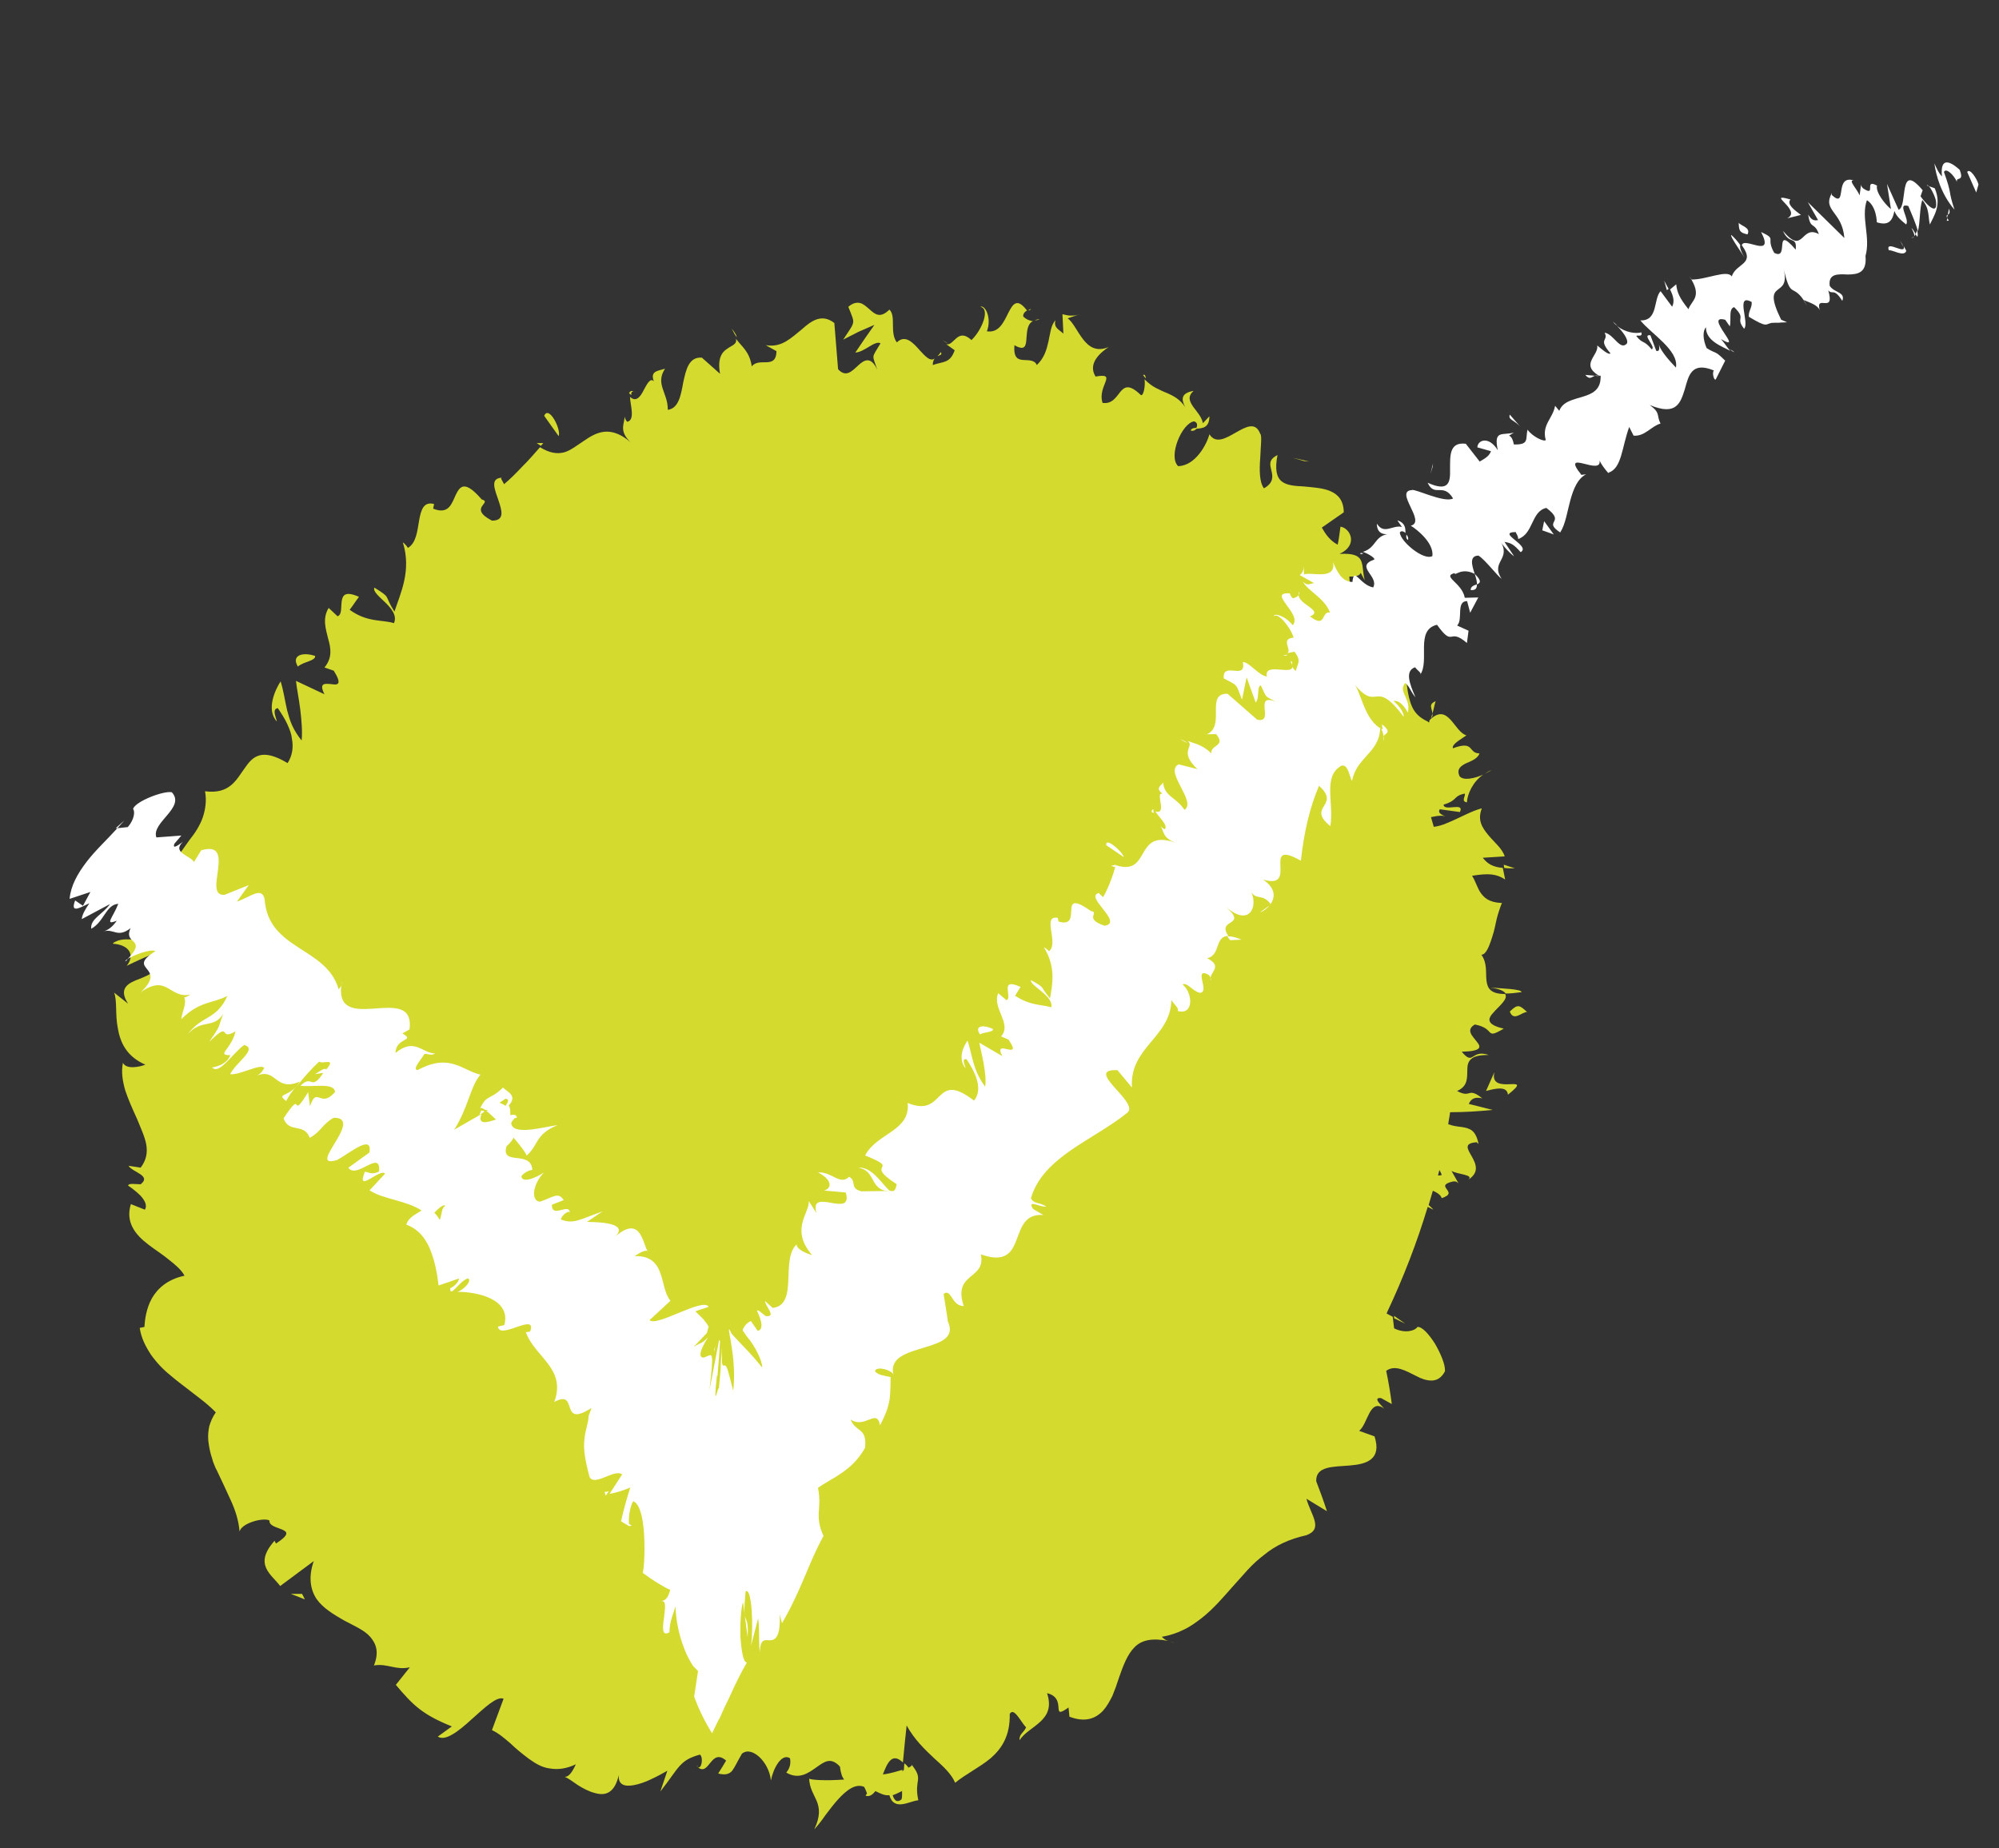 <svg width="106" height="98" viewBox="0 0 106 98" fill="none" xmlns="http://www.w3.org/2000/svg">
<rect x="0" y="0" width="106" height="98" fill="#333333" stroke="none"/>
<g clip-path="url(#clip0_264_6)">
<path d="M75.954 37.842L75.88 38.087C75.954 38.013 75.979 37.94 75.954 37.842Z" fill="#D5DA2F"/>
<path d="M63.141 22.832C63.289 22.881 63.413 22.783 63.487 22.685C63.314 22.685 63.165 22.709 63.141 22.832Z" fill="#D5DA2F"/>
<path d="M60.617 19.893C60.667 19.967 60.716 20.016 60.766 20.065C60.741 19.918 60.692 19.82 60.617 19.893Z" fill="#D5DA2F"/>
<path d="M75.954 37.842C76.028 37.621 76.053 37.401 76.127 37.181C75.707 37.352 75.954 37.572 75.954 37.842Z" fill="#D5DA2F"/>
<path d="M79.739 45.849L79.763 46.02C79.936 46.044 80.134 46.044 80.332 46.044L79.739 45.849Z" fill="#D5DA2F"/>
<path d="M79.021 52.362C79.516 52.435 79.739 52.533 79.837 52.68C80.06 52.68 80.332 52.656 80.678 52.607C80.703 52.435 79.541 52.411 79.021 52.362Z" fill="#D5DA2F"/>
<path d="M77.388 62.793L77.512 63.013C77.463 62.94 77.438 62.866 77.388 62.793Z" fill="#D5DA2F"/>
<path d="M78.724 41.025C78.897 40.951 79.021 40.878 79.095 40.829C78.972 40.878 78.848 40.951 78.724 41.025Z" fill="#D5DA2F"/>
<path d="M73.925 69.772V69.894C74.123 69.992 74.321 70.09 74.519 70.188L73.925 69.772Z" fill="#D5DA2F"/>
<path d="M54.557 16.465C54.755 16.367 54.656 16.367 54.532 16.441C54.557 16.441 54.557 16.441 54.557 16.465Z" fill="#D5DA2F"/>
<path d="M8.399 48.15C9.018 47.954 9.24 48.322 9.537 48.615C9.834 48.934 10.131 49.179 10.824 48.86C10.576 48.836 10.205 48.517 9.76 48.273C9.339 48.028 8.845 47.832 8.399 48.15Z" fill="#D5DA2F"/>
<path d="M39.072 17.885C39.047 17.763 38.973 17.641 38.8 17.42C38.899 17.616 38.973 17.763 39.072 17.885Z" fill="#D5DA2F"/>
<path d="M50.253 18.204L49.981 18.032C50.105 18.13 50.179 18.179 50.253 18.204Z" fill="#D5DA2F"/>
<path d="M33.606 20.75C33.655 20.775 33.705 20.775 33.754 20.799C33.68 20.775 33.63 20.75 33.606 20.75Z" fill="#D5DA2F"/>
<path d="M33.606 20.75C33.507 20.726 33.432 20.701 33.358 20.848C33.408 20.897 33.432 20.922 33.482 20.946C33.457 20.848 33.482 20.75 33.606 20.75Z" fill="#D5DA2F"/>
<path d="M28.46 23.493C28.535 23.542 28.609 23.591 28.683 23.64C28.733 23.591 28.757 23.542 28.807 23.493H28.46Z" fill="#D5DA2F"/>
<path d="M33.16 22.024C33.16 21.999 33.16 21.975 33.136 21.926C33.136 21.926 33.16 21.975 33.16 22.024Z" fill="#D5DA2F"/>
<path d="M79.145 58.851L77.883 58.532C77.957 58.385 78.081 58.116 78.601 58.239C77.809 57.602 78.032 58.263 77.265 57.847C77.883 57.577 77.784 57.088 77.809 56.671C77.809 56.475 77.859 56.28 78.007 56.157C78.155 56.01 78.452 55.937 78.947 55.937C77.982 55.618 78.155 56.549 77.512 55.765C78.625 55.741 78.526 55.496 78.304 55.227C78.081 54.933 77.71 54.615 78.205 54.321C79.343 54.541 78.7 55.153 79.739 54.541C78.774 54.321 78.897 54.002 79.194 53.684C79.491 53.341 79.986 52.974 79.813 52.705C79.046 52.705 78.873 52.411 78.823 51.995C78.774 51.578 78.873 51.064 78.551 50.623C78.799 50.623 78.972 50.183 79.145 49.619C79.244 49.326 79.293 49.032 79.367 48.713C79.442 48.42 79.541 48.126 79.639 47.881H79.887C79.095 47.905 78.774 47.685 78.551 47.391C78.329 47.097 78.254 46.73 78.056 46.436C78.972 46.289 79.343 46.338 79.813 46.632L79.689 46.02C79.169 45.971 78.897 45.824 78.625 45.481L79.788 45.408C79.664 44.992 79.244 44.673 78.922 44.281C78.601 43.89 78.329 43.498 78.576 42.861C78.056 42.984 77.388 43.376 76.721 43.645C76.498 43.743 76.251 43.816 76.028 43.841C75.979 43.669 75.929 43.498 75.88 43.327C76.226 43.253 76.547 43.204 76.721 43.327C76.622 43.253 76.177 43.155 76.35 42.91C76.696 42.959 77.042 43.008 77.413 43.057C77.685 42.494 76.572 43.057 76.547 42.665C77.339 42.42 77.017 42.225 77.661 42.078C77.76 42.151 77.438 42.494 77.784 42.543C77.809 42.102 78.106 41.441 78.65 41.074C78.205 41.27 77.586 41.417 77.388 41.147C77.24 40.78 77.438 40.633 77.71 40.486C77.982 40.364 78.353 40.241 78.452 39.947C77.834 39.947 78.205 39.237 77.042 39.678C76.968 39.458 77.487 39.188 77.76 38.992C77.092 38.797 76.795 37.205 75.805 38.184L75.781 38.307C75.756 38.307 75.731 38.282 75.707 38.258C75.286 38.062 75.039 37.817 74.89 37.499C74.742 37.181 74.668 36.813 74.618 36.446C74.569 36.079 74.519 35.687 74.42 35.344C74.371 35.173 74.296 35.001 74.222 34.854C74.123 34.707 74.024 34.585 73.876 34.462L74.222 34.242C73.802 34.022 73.505 33.679 73.159 33.385C72.812 33.116 72.441 32.871 71.897 32.895C71.773 32.7 72.169 31.989 72.639 31.794C71.996 31.475 71.6 31.72 71.551 30.569C72.516 30.618 71.897 29.982 72.367 30.765C72.144 29.884 72.491 29.296 71.031 29.369C72.046 28.904 71.6 27.998 71.081 27.925C71.031 28.243 71.007 28.561 70.932 28.88C70.512 28.659 70.289 28.317 70.091 27.974L71.254 27.166C71.254 26.553 70.957 26.211 70.537 26.039C70.141 25.868 69.621 25.843 69.151 25.794C68.681 25.77 68.236 25.745 67.964 25.525C67.692 25.305 67.593 24.888 67.741 24.129C67.247 24.374 67.346 24.644 67.42 24.962C67.494 25.256 67.544 25.599 67.024 25.892C66.777 25.574 66.777 24.913 66.826 24.276C66.851 23.664 66.925 23.076 66.826 23.003C66.579 22.342 66.059 22.636 65.54 22.93C65.02 23.223 64.476 23.566 64.13 23.027C64.006 23.517 63.413 24.693 62.473 24.717C61.928 24.203 62.67 22.44 63.314 22.342C63.512 22.391 63.512 22.587 63.413 22.734C63.734 22.709 64.13 22.709 64.13 22.073L63.784 22.44C63.734 22.122 63.462 21.828 63.264 21.558C63.066 21.265 62.967 21.02 63.289 20.726C62.596 20.848 62.646 21.191 62.844 21.583C62.572 21.167 62.225 20.995 61.904 20.848C61.706 20.775 61.508 20.677 61.31 20.579C61.112 20.481 60.914 20.334 60.692 20.114C60.741 20.432 60.642 21.02 60.494 20.946C59.282 19.771 59.504 21.509 58.465 21.363C58.169 20.456 59.306 19.746 58.094 19.967C57.649 19.257 58.391 18.669 58.787 18.4C58.144 18.669 57.748 18.4 57.426 17.983C57.105 17.567 56.882 17.053 56.61 16.881C56.833 16.808 57.031 16.735 57.253 16.661C57.055 16.735 56.907 16.735 56.759 16.735C56.61 16.735 56.486 16.686 56.338 16.661L56.388 17.689C56.115 17.445 55.868 17.371 55.967 16.979C55.72 17.249 55.695 17.665 55.596 18.106C55.497 18.547 55.373 18.987 54.978 19.355C54.854 19.061 54.508 19.11 54.236 19.085C53.963 19.061 53.741 18.963 53.79 18.302C54.384 18.645 54.409 18.302 54.433 17.885C54.458 17.567 54.483 17.151 54.78 17.028C54.755 17.028 54.706 17.028 54.656 17.004C54.532 16.979 54.384 16.906 54.26 16.784C54.236 16.637 54.359 16.514 54.458 16.465C53.939 15.78 53.716 16.098 53.469 16.588C53.345 16.832 53.221 17.102 53.048 17.298C52.875 17.494 52.652 17.616 52.331 17.567C52.603 16.857 52.232 16.147 51.984 16.269C52.529 16.367 52.059 17.518 51.514 18.032C50.772 17.347 50.599 18.351 50.179 18.253L50.624 18.571C50.377 19.281 50.006 19.159 49.461 19.355C49.461 19.183 49.511 19.085 49.56 19.012C49.313 19.183 49.066 18.889 48.769 18.571C48.422 18.179 48.002 17.714 47.557 18.155C47.161 17.641 47.532 16.759 47.161 16.416C46.666 16.906 46.394 16.661 46.097 16.392C45.949 16.269 45.8 16.122 45.627 16.073C45.454 16.024 45.232 16.049 44.984 16.269C45.355 17.224 45.38 16.979 44.712 18.008C44.984 17.861 45.256 17.738 45.528 17.592L46.369 17.224C46.023 17.714 45.677 18.204 45.355 18.694C45.85 18.669 46.394 18.032 46.691 18.204C46.196 19.036 46.246 18.767 46.518 19.599C46.172 18.865 45.825 19.085 45.504 19.379C45.182 19.673 44.861 20.04 44.44 19.575L44.242 17.126C43.574 16.612 43.03 17.004 42.511 17.469C42.239 17.689 41.966 17.934 41.669 18.106C41.373 18.277 41.026 18.375 40.606 18.302L41.175 18.62C41.15 19.624 40.26 18.914 39.864 19.428C39.74 18.62 39.344 18.4 39.023 17.959C39.097 18.253 38.825 18.302 38.553 18.498C38.281 18.669 38.033 19.012 38.182 19.82C37.86 19.526 37.539 19.257 37.217 18.963C36.524 18.914 36.376 19.599 36.228 20.285C36.104 20.971 35.98 21.656 35.411 21.73C35.411 21.24 35.238 20.922 35.139 20.603C35.04 20.285 34.991 19.967 35.263 19.55C34.867 19.673 34.471 19.673 34.669 20.212C34.471 20.016 34.298 20.383 34.125 20.701C33.952 21.044 33.729 21.338 33.408 21.044C33.408 21.436 33.705 22.268 33.259 22.366C33.185 22.293 33.136 22.171 33.111 22.073C33.16 22.415 32.764 22.807 33.432 23.444C32.344 22.513 31.602 22.93 30.934 23.395C30.588 23.615 30.266 23.884 29.92 23.983C29.549 24.08 29.153 24.031 28.634 23.713C28.337 24.056 28.015 24.423 27.669 24.766C27.347 25.109 27.026 25.427 26.729 25.672C26.63 25.452 26.482 25.329 26.655 25.329C25.987 25.329 26.209 25.892 26.407 26.456C26.605 27.043 26.803 27.606 26.086 27.606C24.775 26.921 26.16 26.651 25.542 26.48C24.651 25.452 24.404 25.77 24.181 26.211C23.959 26.676 23.81 27.313 22.969 26.97L23.018 26.725C22.474 26.578 22.326 27.019 22.227 27.582C22.128 28.145 22.078 28.782 21.633 29.051C21.633 29.051 21.51 28.855 21.361 28.757C21.831 30.251 21.238 31.451 20.916 32.43C20.322 31.5 20.792 31.745 19.852 31.157C19.679 31.573 21.238 32.234 20.891 33.042C20.273 32.846 19.481 33.018 18.541 32.332C18.714 32.112 18.863 31.867 19.036 31.647C18.319 31.328 18.17 31.549 18.121 31.867C18.071 32.185 18.145 32.602 17.898 32.675L17.428 32.234C17.082 32.797 17.28 33.361 17.403 33.875C17.552 34.389 17.626 34.879 17.206 35.393L17.7 35.564C18.17 36.324 17.898 36.324 17.576 36.275C17.255 36.25 16.884 36.176 17.206 36.813L15.697 36.103C15.721 36.421 15.845 37.009 15.919 37.597C15.993 38.209 16.043 38.821 15.993 39.262C15.796 39.017 15.622 38.748 15.499 38.478C15.375 38.209 15.301 37.94 15.227 37.67C15.103 37.132 15.029 36.593 14.88 36.128C14.608 36.544 14.089 37.621 14.682 38.258C14.633 38.013 14.41 37.597 14.732 37.548C14.93 37.842 15.103 38.111 15.227 38.38C15.35 38.65 15.449 38.895 15.474 39.139C15.573 39.629 15.499 40.07 15.251 40.462C13.866 39.629 13.396 40.119 12.976 40.731C12.53 41.343 12.184 42.127 10.873 41.955C10.922 42.225 10.922 42.469 10.898 42.69C10.873 42.91 10.824 43.131 10.749 43.351C10.601 43.767 10.354 44.159 10.057 44.526C9.785 44.918 9.488 45.31 9.216 45.726C9.092 45.947 8.968 46.167 8.869 46.387C8.77 46.632 8.696 46.877 8.647 47.122C11.244 47.122 8.548 47.734 11.046 48.297C11.071 48.787 10.997 48.934 10.824 48.934L10.947 48.86C10.898 48.885 10.848 48.909 10.799 48.934C10.205 49.252 9.587 49.595 8.968 49.938C8.152 50.109 8.523 49.374 7.954 49.277C7.732 49.766 7.435 49.815 7.088 49.815C6.742 49.815 6.346 49.742 5.951 50.036C6.891 50.085 7.163 50.672 6.717 51.211C7.163 50.991 7.608 50.795 8.053 50.599C8.573 51.456 8.004 51.652 7.41 51.897C6.816 52.117 6.247 52.386 6.792 53.219L6.049 52.631C6.223 53.047 6.099 53.782 6.247 54.517C6.371 55.251 6.693 56.01 7.707 56.451C7.41 56.574 6.693 56.72 6.519 56.353C6.421 56.818 6.495 57.308 6.643 57.822C6.816 58.337 7.039 58.826 7.262 59.316C7.459 59.806 7.682 60.271 7.756 60.687C7.83 61.128 7.756 61.52 7.459 61.911L6.816 61.813C7.014 62.156 8.053 62.328 7.459 62.793C7.187 62.793 6.816 62.719 6.792 62.866C6.915 62.94 7.212 63.16 7.435 63.381C7.657 63.626 7.83 63.895 7.682 64.14L6.94 63.846C6.643 64.801 7.163 65.462 7.88 66.001C8.226 66.27 8.622 66.515 8.944 66.784C9.29 67.053 9.611 67.323 9.785 67.641C8.869 67.837 8.35 68.327 8.053 68.841C7.756 69.38 7.682 69.967 7.657 70.359L7.41 70.408C7.484 70.947 7.732 71.412 8.004 71.828C8.3 72.245 8.647 72.612 9.043 72.93C9.438 73.273 9.859 73.567 10.255 73.885C10.675 74.203 11.096 74.522 11.442 74.889C11.269 75.134 11.17 75.379 11.096 75.624C11.046 75.868 11.021 76.113 11.046 76.383C11.071 76.628 11.12 76.897 11.195 77.166C11.244 77.289 11.269 77.436 11.318 77.558C11.368 77.68 11.417 77.827 11.491 77.95C11.739 78.464 11.986 79.003 12.233 79.541C12.481 80.08 12.654 80.619 12.704 81.207C12.803 80.766 13.94 80.447 14.287 80.619C14.262 80.913 14.707 80.986 14.979 81.109C15.251 81.231 15.35 81.378 14.633 81.843L14.559 81.696C13.421 82.969 14.41 83.484 14.856 84.096L16.637 82.774C16.34 83.631 16.463 84.292 16.785 84.781C17.131 85.271 17.675 85.59 18.22 85.908C18.764 86.202 19.308 86.422 19.63 86.789C19.778 86.961 19.902 87.157 19.951 87.401C20.001 87.646 19.976 87.94 19.828 88.307C20.545 88.185 20.99 88.577 21.732 88.405L20.99 89.336C21.881 90.389 22.375 90.903 23.959 91.54L23.216 92.078C23.612 92.348 24.329 91.784 24.997 91.172C25.69 90.56 26.333 89.924 26.704 90.07L26.086 91.736C26.457 91.907 26.754 92.176 27.075 92.446C27.372 92.739 27.718 93.009 28.04 93.254C28.386 93.499 28.733 93.719 29.153 93.768C29.574 93.841 30.019 93.792 30.538 93.547C30.415 93.792 30.217 94.233 29.945 94.209C30.118 94.282 30.365 94.454 30.637 94.649C30.909 94.821 31.231 94.992 31.528 95.066C32.097 95.237 32.591 95.09 32.814 94.111C32.764 94.649 33.136 94.747 33.63 94.649C33.902 94.6 34.249 94.478 34.545 94.331C34.867 94.184 35.164 94.013 35.387 93.89L35.016 94.992C35.535 94.331 35.782 93.915 36.054 93.621C36.327 93.327 36.599 93.18 37.118 93.033C37.316 93.205 37.192 93.841 36.994 93.694C37.613 94.233 37.687 92.641 38.503 93.352C38.355 93.596 38.231 93.817 38.083 94.037C38.479 94.135 38.676 94.062 38.825 93.89C38.973 93.694 39.097 93.401 39.344 92.984C39.616 92.764 39.963 92.886 40.26 93.156C40.556 93.425 40.828 93.89 40.878 94.404C41.002 93.768 41.447 92.935 41.892 93.229C41.966 93.621 41.793 93.866 41.694 93.988C42.362 94.38 42.857 94.013 43.277 93.719C43.698 93.425 44.044 93.131 44.539 93.67C44.588 94.062 44.663 94.233 44.762 94.356C43.797 94.429 42.981 94.38 42.906 94.306C42.931 94.821 43.154 95.139 43.302 95.482C43.451 95.849 43.525 96.265 43.178 97C43.352 96.804 43.574 96.535 43.772 96.241C43.995 95.947 44.217 95.653 44.44 95.408C44.91 94.894 45.38 94.551 45.825 94.747C45.875 94.845 45.924 94.943 45.974 95.09L45.899 95.213C46.097 95.286 46.27 95.164 46.419 94.968C46.716 95.115 46.914 95.213 47.161 95.188C47.408 96.07 48.249 95.482 48.695 95.457C48.447 94.306 49.016 94.404 48.324 93.547C48.398 93.621 48.274 93.694 48.002 93.792C47.953 93.841 47.878 93.866 47.854 93.939C47.854 93.915 47.854 93.866 47.854 93.841C47.581 93.915 47.235 94.037 46.815 94.086C47.062 93.45 47.309 92.911 47.878 93.45C47.953 92.666 48.027 91.882 48.076 91.491C48.497 92.25 49.041 92.764 49.536 93.229C50.03 93.67 50.451 94.062 50.649 94.527C51.218 94.062 51.935 93.719 52.529 93.229C53.122 92.715 53.568 92.029 53.543 90.879C53.766 90.487 54.137 91.319 54.409 91.589C54.285 91.882 54.038 91.931 54.062 92.274C54.557 91.491 56.017 91.27 55.522 89.777C56.635 90.046 55.645 91.27 56.66 90.536L56.709 91.025C57.55 91.344 58.094 91.123 58.49 90.707C58.688 90.487 58.836 90.217 58.985 89.924C59.108 89.63 59.232 89.287 59.331 88.969C59.554 88.332 59.776 87.72 60.172 87.328C60.543 86.961 61.087 86.838 61.978 87.01C61.83 86.985 61.731 86.912 61.607 86.789C62.027 86.716 62.398 86.593 62.745 86.422C63.116 86.251 63.413 86.03 63.734 85.785C64.353 85.296 64.872 84.683 65.391 84.096C65.664 83.802 65.911 83.508 66.183 83.214C66.455 82.921 66.727 82.676 67.049 82.431C67.642 81.941 68.385 81.598 69.275 81.402C70.19 81.06 69.522 80.35 69.275 79.468L70.364 80.129C70.19 79.59 69.992 79.052 69.794 78.537C69.77 77.73 70.685 77.778 71.576 77.705C72.466 77.632 73.282 77.387 72.887 76.162L72.07 75.868C72.54 75.501 72.615 74.106 73.406 74.693C73.307 74.571 72.738 74.081 73.233 74.13L73.802 74.448C73.728 73.861 73.629 73.273 73.505 72.685C73.975 72.343 74.544 72.685 75.088 72.955C75.36 73.102 75.632 73.2 75.904 73.2C76.177 73.2 76.424 73.077 76.622 72.71C76.647 72.367 76.399 71.779 76.102 71.265C75.781 70.751 75.41 70.335 75.162 70.359C75.039 70.555 74.519 70.726 73.925 70.433L73.851 69.82C73.752 69.772 73.629 69.698 73.53 69.649C73.53 69.625 73.555 69.6 73.555 69.576C74.42 67.739 75.138 65.878 75.707 63.993C75.805 64.042 75.904 64.091 76.003 64.14C75.929 64.042 75.83 63.968 75.756 63.895C75.83 63.65 75.904 63.405 75.979 63.136C76.201 63.234 76.399 63.356 76.449 63.528C77.438 63.209 75.979 62.891 77.042 62.646C77.191 62.621 77.265 62.67 77.339 62.744L76.968 62.083C77.29 62.279 78.18 62.279 77.859 62.548C78.477 62.156 78.254 61.691 78.032 61.299C77.809 60.907 77.611 60.614 78.304 60.565L78.403 60.663C78.254 59.904 77.933 59.83 77.512 59.757C77.29 59.732 77.067 59.708 76.795 59.61C76.82 59.389 76.869 59.194 76.894 58.973C77.685 58.973 78.403 58.924 79.145 58.851ZM47.829 94.968C47.829 94.919 47.829 94.87 47.829 94.821C47.829 95.041 47.854 95.261 47.804 95.408C47.532 95.629 47.408 95.408 47.334 95.188C47.483 95.139 47.631 95.066 47.829 94.968ZM76.449 62.303C76.374 62.328 76.325 62.328 76.251 62.328C76.275 62.23 76.3 62.132 76.325 62.034C76.374 62.132 76.424 62.205 76.449 62.303Z" fill="#D5DA2F"/>
<path d="M37.019 93.67C36.994 93.645 36.97 93.621 36.945 93.621C36.97 93.645 36.994 93.67 37.019 93.67Z" fill="#D5DA2F"/>
<path d="M62.077 87.059C62.126 87.083 62.2 87.083 62.275 87.108C62.225 87.083 62.151 87.083 62.077 87.059Z" fill="#D5DA2F"/>
<path d="M49.635 18.963C49.659 18.938 49.684 18.914 49.709 18.889C49.684 18.914 49.659 18.938 49.635 18.963Z" fill="#D5DA2F"/>
<path d="M55.126 16.93C55.027 16.93 54.928 16.955 54.854 16.979C54.953 16.979 55.027 16.979 55.126 16.93Z" fill="#D5DA2F"/>
<path d="M49.882 18.669C49.833 18.767 49.758 18.84 49.709 18.889C49.857 18.816 49.981 18.816 49.882 18.669Z" fill="#D5DA2F"/>
<path d="M48.076 93.817C48.101 93.792 48.126 93.743 48.175 93.719C48.101 93.621 48.027 93.547 47.953 93.499C47.953 93.621 47.928 93.768 47.928 93.866C47.977 93.841 48.027 93.817 48.076 93.817Z" fill="#D5DA2F"/>
<path d="M75.904 38.111C75.88 38.16 75.83 38.209 75.781 38.258C75.83 38.209 75.855 38.209 75.904 38.16V38.111Z" fill="#D5DA2F"/>
<path d="M79.244 56.843L78.799 57.847C79.269 57.724 79.912 57.553 79.961 58.043C81.47 56.843 78.922 58.165 79.244 56.843Z" fill="#D5DA2F"/>
<path d="M80.06 53.635C80.258 54.198 80.728 53.635 80.975 53.66C80.579 53.292 80.481 53.219 80.06 53.635Z" fill="#D5DA2F"/>
<path d="M72.887 31.353L73.777 30.765C73.381 30.471 73.456 30.985 72.887 31.353Z" fill="#D5DA2F"/>
<path d="M69.424 24.472L68.558 24.276L69.151 24.448L69.424 24.472Z" fill="#D5DA2F"/>
<path d="M28.856 22.048L29.623 23.125C29.771 22.783 29.104 21.46 28.856 22.048Z" fill="#D5DA2F"/>
<path d="M16.711 34.781C16.068 34.56 15.425 34.732 15.796 35.344C16.092 35.075 16.735 35.05 16.711 34.781Z" fill="#D5DA2F"/>
<path d="M15.425 84.512L16.167 84.806L16.018 84.512H15.425Z" fill="#D5DA2F"/>
</g>
<path d="M104.913 9.779C104.831 9.47 104.445 8.886 104.314 9.121L104.792 10.207L104.913 9.779Z" fill="white"/>
<path d="M102.573 8.662C102.655 9.273 102.92 10.284 103.64 11.117C103.274 10.014 103.541 10.395 103.08 9.119C103.184 8.882 103.59 9.248 103.773 9.648C103.691 9.339 104.181 9.685 103.914 9.003C103.204 8.363 102.887 8.526 102.977 9.357C102.776 9.147 102.665 8.862 102.573 8.662Z" fill="white"/>
<path d="M84.579 19.925L84.769 19.942C84.718 19.91 84.636 19.903 84.579 19.925Z" fill="white"/>
<path d="M74.66 28.627C74.697 28.521 74.65 28.434 74.576 28.345C74.563 28.481 74.556 28.563 74.66 28.627Z" fill="white"/>
<path d="M72.15 29.387C72.207 29.365 72.262 29.37 72.291 29.345C72.185 29.308 72.103 29.301 72.15 29.387Z" fill="white"/>
<path d="M84.579 19.925L84.062 19.878C84.31 20.175 84.411 19.965 84.579 19.925Z" fill="white"/>
<path d="M101.673 12.557C101.707 12.478 101.692 12.34 101.65 12.199C101.643 12.28 101.611 12.332 101.576 12.412C101.598 12.468 101.623 12.498 101.673 12.557Z" fill="white"/>
<path d="M88.39 15.388L88.479 15.314C88.407 15.197 88.338 15.054 88.244 14.881L88.39 15.388Z" fill="white"/>
<path d="M91.808 12.461C91.697 12.478 92.281 13.299 92.521 13.677C92.306 13.329 92.244 13.104 92.281 12.997C92.16 12.822 92.011 12.644 91.808 12.461Z" fill="white"/>
<path d="M85.777 17.291C85.678 17.172 85.574 17.108 85.525 17.049C85.597 17.165 85.7 17.229 85.777 17.291Z" fill="white"/>
<path d="M6.655 50.974C6.715 50.924 6.744 50.899 6.776 50.847C6.69 50.894 6.631 50.944 6.655 50.974Z" fill="white"/>
<path d="M6.142 43.906L6.224 43.914C6.345 43.788 6.469 43.634 6.59 43.508L6.142 43.906Z" fill="white"/>
<path d="M68.388 31.57C68.415 31.573 68.415 31.573 68.388 31.57C68.403 31.407 68.398 31.462 68.388 31.57Z" fill="white"/>
<path d="M45.514 61.919C46.489 62.062 46.061 63.148 47.238 63.172C46.897 63.004 46.291 61.824 45.514 61.919Z" fill="white"/>
<path d="M101.512 12.515C101.48 12.567 101.423 12.59 101.366 12.612C101.448 12.619 101.48 12.567 101.512 12.515Z" fill="white"/>
<path d="M62.57 39.19C62.726 39.286 62.857 39.353 62.964 39.39C62.887 39.328 62.756 39.261 62.57 39.19Z" fill="white"/>
<path d="M68.268 34.713L68.046 34.748C68.152 34.785 68.236 34.765 68.268 34.713Z" fill="white"/>
<path d="M61.301 42.914C61.19 42.932 61.059 42.865 61.069 43.058C61.121 43.09 61.148 43.093 61.202 43.097C61.131 42.981 61.111 42.897 61.301 42.914Z" fill="white"/>
<path d="M58.919 45.908C58.998 45.942 59.053 45.947 59.132 45.982C59.137 45.927 59.166 45.903 59.171 45.848L58.919 45.908Z" fill="white"/>
<path d="M15.173 58.38C15.306 58.118 15.494 57.861 15.68 57.631C15.22 58.165 14.661 57.978 15.173 58.38Z" fill="white"/>
<path d="M101.358 12.09C101.475 12.32 101.519 12.434 101.512 12.515C101.542 12.491 101.574 12.439 101.576 12.412C101.507 12.268 101.435 12.152 101.358 12.09Z" fill="white"/>
<path d="M67.313 48.01L66.814 48.377C67.011 48.312 67.189 48.164 67.313 48.01Z" fill="white"/>
<path d="M33.488 80.879L33.305 80.78C33.347 80.921 33.399 80.953 33.488 80.879Z" fill="white"/>
<path d="M65.832 49.824C65.489 49.683 65.273 49.636 65.081 49.646C65.13 49.705 65.152 49.762 65.227 49.851L65.832 49.824Z" fill="white"/>
<path d="M11.248 56.599C11.621 57.017 12.33 55.847 12.946 55.409C13.695 55.614 12.506 56.329 12.202 56.96C12.746 57.009 13.819 56.366 14.015 56.63C13.889 56.811 13.881 56.892 13.622 57.033C14.675 56.608 14.584 57.916 15.897 57.349C15.833 57.453 15.769 57.557 15.707 57.633C16.11 57.121 16.567 56.614 16.925 56.29C17.131 56.446 17.852 56.045 17.299 56.708C17.2 56.589 16.96 56.814 16.701 56.955L17.146 56.886C16.449 57.92 16.594 56.918 15.932 57.571C16.582 57.658 17.732 57.378 17.767 57.902C16.971 58.817 16.812 57.541 16.437 58.659L16.34 57.91C15.312 59.572 16.179 57.566 15.035 59.3C15.345 60.124 16.113 59.508 16.423 60.331C17.029 60.002 17.093 59.596 17.698 59.267C19.372 59.254 16.159 62.035 17.88 61.505C18.602 61.104 19.761 60.112 19.588 61.111L18.474 61.915C18.909 62.558 20.212 60.893 20.101 62.117C19.611 62.374 19.344 61.994 19.327 62.184C18.897 63.297 20.145 61.929 20.42 62.228L19.599 63.114C20.297 63.588 21.553 63.647 22.355 64.186C22.063 64.379 21.665 64.535 21.546 64.935C22.157 65.155 22.553 65.63 22.801 66.228C23.048 66.826 23.18 67.496 23.257 68.161L24.332 67.792C24.379 67.879 24.1 68.238 23.875 68.3C23.851 68.873 24.379 67.879 24.827 67.782C25.035 67.911 24.577 68.418 24.241 68.497C25.393 68.492 27.11 68.921 26.742 70.259L26.406 70.338C26.475 71.085 28.507 69.541 28.11 70.602L27.887 70.637C28.127 71.317 28.662 71.776 29.077 72.335C29.468 72.864 29.716 73.463 29.39 74.338C30.718 73.608 29.616 75.784 31.363 74.654C31.322 74.814 31.255 74.945 31.218 75.052C31.203 75.215 31.188 75.378 31.151 75.485C31.099 75.754 31.025 75.967 31.006 76.184C30.937 76.644 30.947 77.139 31.254 78.291C31.365 78.576 31.704 78.469 32.045 78.335C32.386 78.202 32.76 78.016 32.992 78.174L32.323 79.21C32.713 79.136 33.052 79.03 33.423 78.871C33.233 79.457 33.07 80.046 32.932 80.664C33.088 80.761 33.243 80.857 33.375 80.924C33.293 80.615 33.384 79.91 33.577 79.598C33.92 79.739 34.079 80.412 34.144 81.213C34.206 82.041 34.172 83.025 34.083 83.401C34.598 83.777 35.09 84.096 35.538 84.3C35.367 84.971 35.132 84.84 34.875 84.954C35.132 84.84 35.236 84.904 35.251 85.043C35.291 85.211 35.241 85.453 35.217 85.725C35.143 86.24 35.064 86.808 35.499 86.546C35.496 85.97 35.728 85.525 35.815 85.176C35.85 86.002 36.028 86.758 36.273 87.384C36.383 87.695 36.523 87.955 36.642 88.158C36.714 88.274 36.761 88.36 36.838 88.422C36.887 88.481 36.964 88.543 37.014 88.603L36.809 89.955C37.094 90.749 37.423 91.355 37.757 91.906C37.824 91.775 37.893 91.617 37.96 91.485C38.029 91.327 38.093 91.223 38.192 91.04C38.333 90.696 38.501 90.355 38.669 90.014C38.977 89.329 39.281 88.698 39.605 88.151C39.412 88.161 39.308 87.494 39.263 86.776C39.245 86.062 39.289 85.27 39.4 84.951C39.48 85.589 39.562 86.2 39.644 86.811C39.688 86.02 39.584 85.955 39.542 85.814C39.472 85.671 39.44 85.421 39.534 84.388C39.86 84.115 39.97 86.237 39.822 87.266L40.2 85.819C40.289 86.348 40.217 86.835 40.285 87.609C40.326 86.845 40.561 86.976 40.836 86.974C41.11 86.971 41.402 86.778 41.344 85.593L41.466 86.071C42.538 84.22 42.847 82.932 43.667 81.443C43.164 80.328 43.602 80.038 43.376 78.893C43.73 78.624 44.187 78.418 44.627 78.102C45.094 77.787 45.544 77.362 45.873 76.761C45.924 76.189 45.803 76.014 45.625 75.861C45.447 75.707 45.237 75.606 45.103 75.265C45.464 75.517 45.805 75.383 46.09 75.272C46.374 75.16 46.572 75.096 46.666 75.571C46.7 75.492 46.765 75.388 46.799 75.309C46.831 75.257 46.836 75.202 46.866 75.177C46.901 75.098 46.938 74.992 46.972 74.913C47.041 74.754 47.083 74.594 47.125 74.433C47.209 74.112 47.219 73.701 47.226 73.016C46.85 72.927 46.63 72.935 46.402 72.722C46.397 72.475 46.996 72.529 47.327 72.806L47.374 72.892C47.156 71.968 48.111 71.725 49.013 71.45C49.916 71.175 50.707 70.917 50.217 69.968L50.264 70.055L50.038 68.608C50.451 68.289 50.446 69.248 51.104 69.253C50.5 67.443 52.298 67.88 52.01 66.51C54.614 67.431 53.337 64.271 55.325 64.424L54.779 64.1C54.417 63.546 55.248 64.06 55.476 63.971C55.06 63.714 54.855 63.86 54.664 63.541C55.304 61.323 58.016 60.444 59.793 58.986C60.419 58.439 57.426 56.66 59.256 56.744L60.023 57.663C59.888 55.512 62.071 55.024 62.115 53.026C62.258 53.258 62.541 53.475 62.447 53.604C63.33 53.848 63.247 52.634 62.711 52.202C62.916 52.056 63.255 52.553 63.603 52.639C64.204 52.666 63.259 51.291 64.048 51.664C64.179 51.731 64.219 51.899 64.209 52.008C64.028 51.58 64.933 51.278 64.015 50.811C64.745 50.63 64.396 49.639 65.138 49.624C64.482 48.687 66.196 49.144 65.028 48.105C66.25 49.148 66.702 48.092 66.36 47.321C66.652 47.731 66.959 47.375 67.375 47.934C67.627 47.573 67.644 47.081 66.971 46.636C68.947 47.226 66.789 44.398 68.981 45.638C69.146 44.117 69.457 42.801 69.943 41.666C71.136 42.734 69.242 42.755 70.545 43.805C70.742 42.534 70.126 41.162 71.137 40.595C71.501 40.518 71.55 41.181 71.694 41.413C71.918 40.145 73.174 39.901 73.184 38.586C73.285 38.677 73.349 38.875 73.362 39.041C73.461 38.858 73.844 38.865 73.282 38.403L73.312 38.68C72.313 38.206 72.181 36.63 71.778 36.237C73.112 37.866 72.826 35.866 74.442 38.014C74.432 37.821 74.271 37.478 73.888 37.169C74.11 37.134 74.372 37.267 74.654 37.786C74.835 37.007 74.098 36.667 74.523 36.211C74.775 36.453 74.785 36.646 75.057 36.973C74.763 36.288 74.471 35.576 75.037 35.38C75.158 35.556 75.42 35.689 75.301 35.788C75.835 35.041 75.023 33.404 76.2 33.127C77.101 34.388 76.794 33.235 77.786 34.093L77.872 33.443L77.266 33.168C77.597 32.842 77.191 31.873 77.795 31.872L77.958 32.49L78.388 31.679L77.673 31.697C77.527 30.888 76.431 30.57 77.134 30.387C77.144 30.579 77.465 30.06 78.199 30.428C78.048 29.976 77.902 29.469 78.397 29.459C78.76 29.683 79.396 30.536 79.629 30.694C79 29.76 80.187 29.675 79.539 28.657C79.653 28.914 80.155 29.425 80.286 29.492L79.779 28.733C80.13 28.793 80.261 28.859 80.635 29.277C81.213 28.945 79.304 28.224 80.374 28.211C80.394 28.295 80.496 28.387 80.506 28.58C81.326 28.297 81.187 27.105 81.998 26.932C83.077 27.742 81.774 27.597 82.731 28.232C83.018 27.792 83.106 27.114 83.269 26.526C83.432 25.937 83.647 25.381 84.107 25.148L83.857 25.18C82.674 23.702 85.049 25.343 84.809 24.361C84.819 24.554 85.388 25.236 85.294 25.063C86.001 24.826 85.988 23.755 86.391 22.639L86.623 23.099C87.222 23.153 87.575 22.582 88.052 22.46C87.82 22.001 88.074 21.914 87.483 21.477C88.91 22.072 89.112 21.35 89.342 20.63C89.544 19.908 89.695 19.154 90.885 19.645C90.766 19.744 90.89 20.194 90.979 20.12L91.48 19.123C90.901 18.549 91.07 18.811 90.498 18.458C90.293 18.001 90.28 17.533 90.461 17.358C90.451 18.07 91.302 18.366 91.747 18.599C91.572 18.418 91.43 18.159 91.255 17.978C92.583 18.756 90.28 16.628 91.484 16.957L91.727 17.308C91.813 16.959 91.647 16.368 91.956 16.286C92.637 16.951 91.991 16.811 92.484 17.431C92.785 17.129 91.998 15.522 92.886 16.014C92.913 16.318 92.706 16.491 92.733 16.795C93.747 17.408 93.604 17.176 93.937 17.124L93.91 17.121L94.763 17.089L94.447 16.95C93.335 14.683 94.978 15.929 94.581 14.247C94.956 15.872 95.032 15.028 95.638 15.906C95.955 16.044 96.383 16.165 96.494 16.45C96.246 15.55 97.323 16.689 96.946 15.394C97.169 15.661 97.235 15.228 97.691 15.954C97.871 15.477 97.263 15.532 97.022 15.154C96.945 14.489 97.462 14.535 97.982 14.555C98.504 14.547 99.003 14.482 98.921 13.57C99.202 12.581 98.668 11.518 98.996 10.615C99.516 10.936 99.521 11.787 99.521 11.787C100.134 11.979 100.349 11.725 100.453 11.185C100.564 11.47 100.767 11.653 101.074 11.9C101.289 11.645 100.549 10.728 101.19 10.923C101.348 11.294 101.598 11.865 101.7 12.258C101.826 11.776 101.781 11.059 101.931 10.606C102.33 11.053 102.233 11.511 102.335 11.904C102.54 11.457 102.977 10.865 102.591 9.98L102.166 9.832C102.287 9.706 102.656 10.48 102.663 10.7C102.753 11.531 102.033 10.698 101.84 10.406L101.951 10.087C100.639 8.515 101.19 10.923 100.678 11.124L100.061 9.751L100.27 11.087C99.963 10.84 99.446 10.19 99.532 9.841C98.8 9.445 99.53 10.471 98.805 9.994C98.704 9.903 98.682 9.846 98.689 9.764L98.608 10.361C98.499 10.049 97.969 9.535 98.296 9.564C97.227 9.248 97.99 11.127 97.129 10.336L97.139 10.228C96.612 11.195 97.683 11.182 97.8 12.619L95.861 10.716L96.405 11.67C96.294 11.687 96.096 11.752 95.883 11.376C96 12.209 96.207 11.734 96.448 12.414C95.48 11.888 95.657 13.577 94.543 12.242C94.885 13.013 95.29 12.474 95.221 13.236C94.004 11.837 94.92 13.839 94.081 13.407C93.609 12.569 94.254 12.709 93.386 12.302C94.131 13.768 92.461 12.52 92.363 13.005C93.12 14.033 92.059 13.937 91.829 14.657C91.589 14.278 90.469 14.835 89.703 14.821L89.582 14.646C89.943 15.199 89.97 15.503 89.894 15.743C89.817 15.983 89.609 16.156 89.533 16.396C89.04 15.776 88.929 15.492 88.884 15.076L88.558 15.348C88.744 15.722 88.801 16.001 88.667 16.263L88.056 15.44C87.663 15.843 87.941 17.02 86.984 16.989C87.55 17.698 89.034 18.573 88.869 19.49C88.518 19.129 87.971 18.504 87.969 18.23C87.961 18.311 88.065 18.677 87.825 18.601L87.516 17.777C87.028 17.706 87.843 18.41 87.585 18.524C87.14 17.99 87.115 18.262 86.771 17.82C86.779 17.738 87.12 17.906 87.036 17.624C86.727 17.706 86.185 17.63 85.75 17.288C86.027 17.56 86.371 18.003 86.27 18.213C85.904 18.619 85.575 17.711 85.087 17.64C85.32 18.1 84.704 17.934 85.4 18.738C85.281 18.837 84.927 18.503 84.697 18.318C84.786 18.847 83.785 19.305 84.772 19.915L84.881 19.925C84.878 19.952 84.878 19.952 84.876 19.979C84.886 21.379 83.046 20.801 82.683 21.783L82.461 21.516C82.345 22.191 81.739 22.52 81.967 23.336C81.848 23.435 81.245 23.134 81.002 22.783C80.876 23.265 81.121 23.589 80.273 23.567C80.147 22.843 79.778 23.276 80.275 22.937C79.657 23.1 79.192 22.784 79.423 23.874C78.945 23.091 78.347 23.338 78.34 23.721L79.062 23.924C78.953 24.216 78.696 24.33 78.463 24.473L77.726 23.529C76.831 23.421 76.898 24.195 76.891 24.88C76.911 25.567 76.835 26.109 75.702 25.595C76.068 26.396 76.528 25.56 77.052 26.43C76.59 26.69 74.99 25.887 74.871 25.986C73.907 26.036 75.651 27.674 74.81 27.873C75.174 28.098 76.042 28.807 75.954 29.485C75.491 29.744 74.242 28.699 74.229 28.232C74.294 28.128 74.427 28.167 74.529 28.259C74.521 28.039 74.548 27.739 74.096 27.589L74.338 27.94C73.856 27.814 73.394 28.375 73.01 27.765C73.015 28.314 73.394 28.375 73.757 28.299C72.847 28.354 73.033 29.028 72.271 29.261C72.511 29.338 72.954 29.597 72.865 29.672C71.817 30.043 73.142 30.547 72.814 31.148C72.087 31 71.792 30.013 71.716 30.857C71.112 30.857 70.845 30.174 70.687 29.804C70.87 30.808 69.49 30.299 69.146 30.46L69.134 29.992C69.136 30.267 69.042 30.395 68.924 30.494L69.681 30.919C69.431 30.952 69.337 31.08 69.085 30.838C69.367 31.357 70.215 31.681 70.527 32.477C70.043 32.378 70.337 33.365 69.466 32.683C70.292 32.346 68.568 31.998 68.9 31.37C68.909 31.563 68.791 31.662 68.566 31.724C68.462 31.659 68.417 31.546 68.398 31.462C67.144 31.376 69.093 32.567 68.547 33.148C68.153 32.646 67.537 32.481 67.547 32.674C67.76 32.446 68.428 33.247 68.597 33.811C67.879 33.856 68.51 34.461 68.275 34.632L68.639 34.555C69.032 35.057 68.802 35.173 68.711 35.576C68.328 35.267 68.671 35.106 68.429 35.057C68.996 36.068 66.982 34.981 67.176 35.876C66.691 35.778 66.258 35.108 65.902 35.103C66.112 36.109 64.811 35.032 64.891 35.971C65.65 36.369 65.526 36.221 65.858 37.101L66.103 35.916L66.585 37.249C66.798 37.021 66.637 36.376 66.859 36.341C67.181 37.029 67.03 36.878 67.659 37.209C66.415 36.712 67.637 38.359 66.667 38.161L65.091 36.785C63.887 36.758 65.018 38.506 63.992 38.934L64.487 38.924C65.031 39.577 64.19 39.473 64.23 39.943C63.725 39.459 63.397 39.456 62.974 39.281C63.384 39.592 62.459 39.81 63.496 40.782L62.504 40.528C61.703 40.894 63.477 42.508 62.807 42.941C62.374 42.271 61.746 42.242 61.676 41.495C61.521 41.7 61.266 41.787 61.65 42.096C61.224 41.948 61.929 43.245 61.264 43.021C61.43 43.31 61.989 43.799 61.754 43.97C61.623 43.903 61.472 43.753 61.472 43.753C61.754 43.97 61.552 44.391 62.321 44.679C60.115 43.904 61.061 46.485 59.169 45.876C59.006 46.464 58.754 47.127 58.494 47.57C58.343 47.419 58.212 47.352 58.324 47.335C57.377 47.496 59.635 48.907 58.577 49.086C57.432 48.708 58.339 48.378 57.852 48.307C55.969 46.985 57.519 49.264 56.129 48.864L56.091 48.669C55.228 48.509 56.164 49.992 55.63 50.437C55.63 50.437 55.479 50.286 55.348 50.22C56.019 51.295 55.796 52.235 55.678 52.937C55.084 52.225 55.477 52.425 54.669 51.968C54.587 52.263 55.883 52.791 55.745 53.41C55.238 53.254 54.654 53.338 53.826 52.797L54.115 52.33C52.93 51.784 53.732 52.926 53.366 53.03L52.933 52.662C52.587 53.453 53.691 54.293 53.083 54.951L53.478 55.124C54.302 56.323 52.613 54.991 53.152 56L51.928 55.286C52.022 55.761 52.349 56.997 52.238 57.618C51.578 56.735 51.545 55.882 51.307 55.175C51.119 55.432 50.756 56.112 51.202 56.646C51.164 56.451 50.974 56.132 51.246 56.157C51.899 57.121 52.053 57.848 51.65 58.36C49.498 56.684 50.137 59.32 48.129 58.48C48.295 59.976 46.475 60.086 45.875 61.266C47.886 62.078 45.707 61.607 47.547 62.788C47.491 63.112 47.402 63.186 47.268 63.147L45.675 63.167C45.032 63 45.448 62.653 45.032 62.396C44.523 62.871 44.124 62.122 43.38 62.165C44.088 62.53 44.157 62.975 43.705 63.126L44.847 63.23C45.266 64.666 42.876 62.887 43.295 64.323L42.886 63.683C42.939 64.319 41.873 65.182 43.066 66.552C42.799 66.473 42.242 66.258 42.24 65.983C41.37 66.81 42.362 69.176 40.975 69.352L40.569 68.986C40.572 69.261 41.206 69.839 40.607 69.785C40.426 69.659 40.201 69.419 40.139 69.496C40.231 69.696 40.6 70.47 40.18 70.569L39.816 70.042C39.672 70.112 39.554 70.211 39.49 70.315C39.457 70.367 39.425 70.418 39.393 70.47L39.388 70.525C39.388 70.525 39.388 70.525 39.386 70.552C39.386 70.552 39.383 70.579 39.411 70.582C39.482 70.698 39.604 70.873 39.777 71.081C40.093 71.521 40.42 72.154 40.416 72.51C39.898 71.86 39.52 71.497 39.27 71.227C39.02 70.958 38.894 70.837 38.795 70.718L38.679 70.488C38.599 70.454 38.728 70.849 38.808 71.487C38.914 72.127 38.969 73.037 38.878 73.742C38.638 72.761 38.553 72.479 38.477 72.417C38.425 72.385 38.395 72.41 38.368 72.407C38.341 72.405 38.341 72.405 38.316 72.375C38.294 72.318 38.276 72.207 38.286 72.098C38.274 71.932 38.269 71.685 38.269 71.383C38.271 71.658 38.222 72.202 38.205 72.694C38.161 73.184 38.119 73.646 38.111 73.728C38.114 73.399 38.05 73.805 37.98 73.963C37.938 74.124 37.889 74.064 38.022 72.897L38.042 72.981C38.15 71.784 38.162 71.346 38.177 71.183C38.192 71.02 38.155 71.126 38.135 71.042L37.619 73.711C37.747 72.598 37.787 72.163 37.749 71.967C37.712 71.772 37.621 71.873 37.48 71.915C37.364 71.987 37.196 72.027 37.154 71.886C37.111 71.745 37.19 71.478 37.544 70.907C37.21 71.26 37.163 71.174 36.785 71.414L37.482 70.682C37.524 70.521 37.561 70.415 37.566 70.36C37.566 70.36 37.566 70.36 37.593 70.362C37.568 70.333 37.543 70.303 37.521 70.246C37.474 70.16 37.397 70.098 37.35 70.011C37.227 69.863 37.049 69.71 36.873 69.529L37.58 69.292C37.298 68.773 34.794 70.384 34.445 69.996L35.552 68.971C35.23 68.586 35.203 67.98 35.002 67.468C34.827 66.986 34.48 66.571 33.654 66.606C33.83 66.484 34.208 66.245 34.337 66.338C34.072 65.93 33.975 64.276 32.474 65.704C33.51 64.865 31.925 64.804 31.131 64.787L31.949 64.23C30.674 64.691 30.407 64.913 29.744 64.662C29.734 64.469 30.265 64.05 30.209 64.374C30.272 63.667 29.249 64.672 29.266 63.878L29.892 63.633C29.602 63.195 29.387 63.45 28.65 63.713C28.156 63.723 28.21 62.822 28.845 62.167C28.378 62.481 27.668 62.746 27.648 62.36C27.863 62.106 28.115 62.046 28.227 62.029C28.159 60.953 26.542 61.849 26.858 60.781C27.098 60.556 27.192 60.427 27.229 60.321C27.677 60.827 27.991 61.294 27.91 61.287C28.594 60.691 28.339 60.174 29.566 59.654C28.76 59.773 27.155 60.231 27.108 59.542C27.142 59.462 27.204 59.386 27.295 59.284L27.407 59.267C27.394 59.101 27.258 59.089 27.063 59.126C27.055 58.906 27.07 58.743 26.971 58.624C27.488 58.068 26.847 57.873 26.674 57.665C25.952 58.368 25.821 57.999 25.448 58.788C25.483 58.709 25.562 58.744 25.718 58.84C25.772 58.845 25.824 58.877 25.881 58.855C25.851 58.88 25.824 58.877 25.794 58.902C25.948 59.025 26.099 59.176 26.301 59.359C25.792 59.532 25.315 59.654 25.532 59.07C24.954 59.402 24.375 59.733 24.086 59.899C24.854 58.68 24.921 57.644 25.474 56.981C24.507 56.756 23.851 55.819 22.151 56.735C21.822 56.733 22.338 56.176 22.501 55.889C22.724 55.854 22.82 56 23.08 55.859C22.395 55.852 21.979 54.992 20.971 55.833C20.992 54.985 22.068 55.219 21.338 54.797L21.714 54.584C21.887 53.283 20.833 53.407 19.812 53.479C18.791 53.552 17.831 53.547 18.137 51.984C18.118 52.202 18.11 52.283 17.957 52.462C17.647 51.337 16.707 50.813 15.827 50.239C14.946 49.666 14.125 49.043 14.03 47.664C13.872 46.991 13.271 47.568 12.564 47.805L13.191 46.93L11.911 47.445C10.694 47.554 12.614 44.519 10.671 45.084L10.285 45.707C10.097 45.361 9.096 45.215 9.696 44.639C9.58 44.711 9.105 45.107 9.249 44.736L9.617 44.303L8.292 44.402C8.007 43.609 9.861 42.816 9.111 42.008C8.681 41.914 7.175 42.491 7.057 42.892C7.156 43.011 7.146 43.421 6.778 43.854L6.224 43.914C5.675 44.522 5.047 45.096 4.58 45.712C4.113 46.328 3.755 46.954 3.691 47.661L4.794 47.295L4.399 48.027L3.985 47.743C3.699 48.485 4.282 48.099 4.74 47.893C4.488 48.255 4.354 48.517 4.335 48.734L5.833 47.937C5.455 48.479 4.775 48.719 4.837 49.246C5.529 48.87 5.61 47.972 6.273 47.922C5.986 48.664 5.509 49.087 6.192 48.82C5.94 49.181 5.707 49.325 5.482 49.386C6.046 49.218 6.217 49.755 6.924 49.215C6.514 50.111 7.839 49.709 6.776 50.847C7.098 50.63 8.005 50.3 8.24 50.431C6.611 51.463 8.938 51.207 7.467 52.61C8.874 51.613 8.971 52.965 10.088 52.737C9.972 52.809 9.74 52.953 9.75 52.844C9.938 53.19 9.651 53.63 9.614 54.038C10.608 53.059 11.251 53.227 12.057 52.806C11.474 54.097 10.732 53.81 9.954 54.837C10.715 54.001 11.294 54.574 11.832 53.773C11.509 54.621 11.761 54.26 11.096 55.242C12.329 54.037 11.534 55.254 12.491 54.682C12.266 55.649 11.443 55.959 12.212 55.946C12.024 56.505 11.248 56.599 11.248 56.599ZM22.575 63.876C22.575 63.876 22.547 63.874 22.575 63.876C22.471 63.812 22.392 63.778 22.342 63.718C22.367 63.748 22.443 63.81 22.575 63.876ZM23.324 64.685C23.252 64.568 23.156 64.422 23.03 64.301C23.272 64.049 23.539 63.826 23.611 63.943C23.41 64.034 23.435 64.365 23.324 64.685ZM26.813 58.253C27.028 58.3 26.931 58.456 26.805 58.637C26.729 58.575 26.65 58.54 26.491 58.471C26.462 58.496 26.405 58.518 26.375 58.543C26.551 58.422 26.697 58.325 26.813 58.253Z" fill="white"/>
<path d="M25.631 58.887C25.604 58.885 25.547 58.907 25.522 58.877C25.488 58.956 25.453 59.035 25.418 59.115C25.505 59.068 25.621 58.996 25.68 58.946C25.68 58.946 25.656 58.917 25.631 58.887Z" fill="white"/>
<path d="M84.824 19.947L84.797 19.945C84.851 19.95 84.876 19.979 84.928 20.011C84.876 19.979 84.851 19.95 84.824 19.947Z" fill="white"/>
<path d="M32.123 79.302L32.281 79.07C32.197 79.089 32.14 79.112 32.058 79.104C32.078 79.188 32.1 79.245 32.123 79.302Z" fill="white"/>
<path d="M91.727 18.514C91.804 18.576 91.853 18.636 91.96 18.673C91.91 18.613 91.831 18.579 91.727 18.514Z" fill="white"/>
<path d="M93.942 17.069L94.459 17.116C94.19 17.064 94.054 17.052 93.942 17.069Z" fill="white"/>
<path d="M95.829 16.225C95.732 16.079 95.66 15.963 95.616 15.849L95.829 16.225Z" fill="white"/>
<path d="M73.362 39.041C73.359 39.068 73.33 39.093 73.355 39.122C73.357 39.397 73.397 39.263 73.362 39.041Z" fill="white"/>
<path d="M78.199 30.428C78.264 30.626 78.328 30.824 78.313 30.987C78.484 30.92 78.603 30.821 78.199 30.428Z" fill="white"/>
<path d="M67.372 47.961C67.345 47.959 67.343 47.986 67.313 48.01L67.372 47.961Z" fill="white"/>
<path d="M77.985 31.286C78.257 31.311 78.323 31.18 78.313 30.987C78.172 31.029 77.975 31.093 77.985 31.286Z" fill="white"/>
<path d="M103.23 11.711L103.341 11.693C103.292 11.634 103.27 11.577 103.272 11.55L103.23 11.711Z" fill="white"/>
<path d="M103.245 11.548L103.287 11.387C103.23 11.409 103.2 11.434 103.245 11.548Z" fill="white"/>
<path d="M103.344 11.063L103.287 11.387C103.346 11.337 103.43 11.318 103.344 11.063Z" fill="white"/>
<path d="M100.75 12.748L100.914 13.065C100.894 12.98 100.847 12.894 100.75 12.748Z" fill="white"/>
<path d="M100.155 13.27C100.35 13.233 100.971 13.646 101.084 13.299L100.943 13.04C101.114 13.576 99.962 12.677 100.155 13.27Z" fill="white"/>
<path d="M94.768 11.577L95.497 11.396C95.163 11.146 94.726 10.832 94.941 10.577C93.551 10.178 95.601 11.158 94.768 11.577Z" fill="white"/>
<path d="M92.662 12.428C92.859 12.062 92.318 11.986 92.196 11.81C92.214 12.223 92.231 12.335 92.662 12.428Z" fill="white"/>
<path d="M80.656 22.669L80.06 21.985C79.951 22.276 80.31 22.254 80.656 22.669Z" fill="white"/>
<path d="M81.781 28.119L82.392 28.339L81.88 27.634L81.781 28.119Z" fill="white"/>
<path d="M75.971 24.741L75.986 24.578L75.853 25.142L75.971 24.741Z" fill="white"/>
<path d="M58.661 44.815L59.591 45.447C59.534 45.168 58.594 44.343 58.661 44.815Z" fill="white"/>
<path d="M52.652 54.556C52.125 54.316 51.653 54.383 51.967 54.851C52.172 54.705 52.689 54.751 52.652 54.556Z" fill="white"/>
<path d="M37.858 71.675C37.9 71.515 37.942 71.354 38.011 71.196C37.972 71.329 37.907 71.433 37.87 71.539L37.858 71.675Z" fill="white"/>
<defs>
<clipPath id="clip0_264_6">
<rect width="75" height="81" fill="white" transform="translate(6 16)"/>
</clipPath>
</defs>
</svg>
